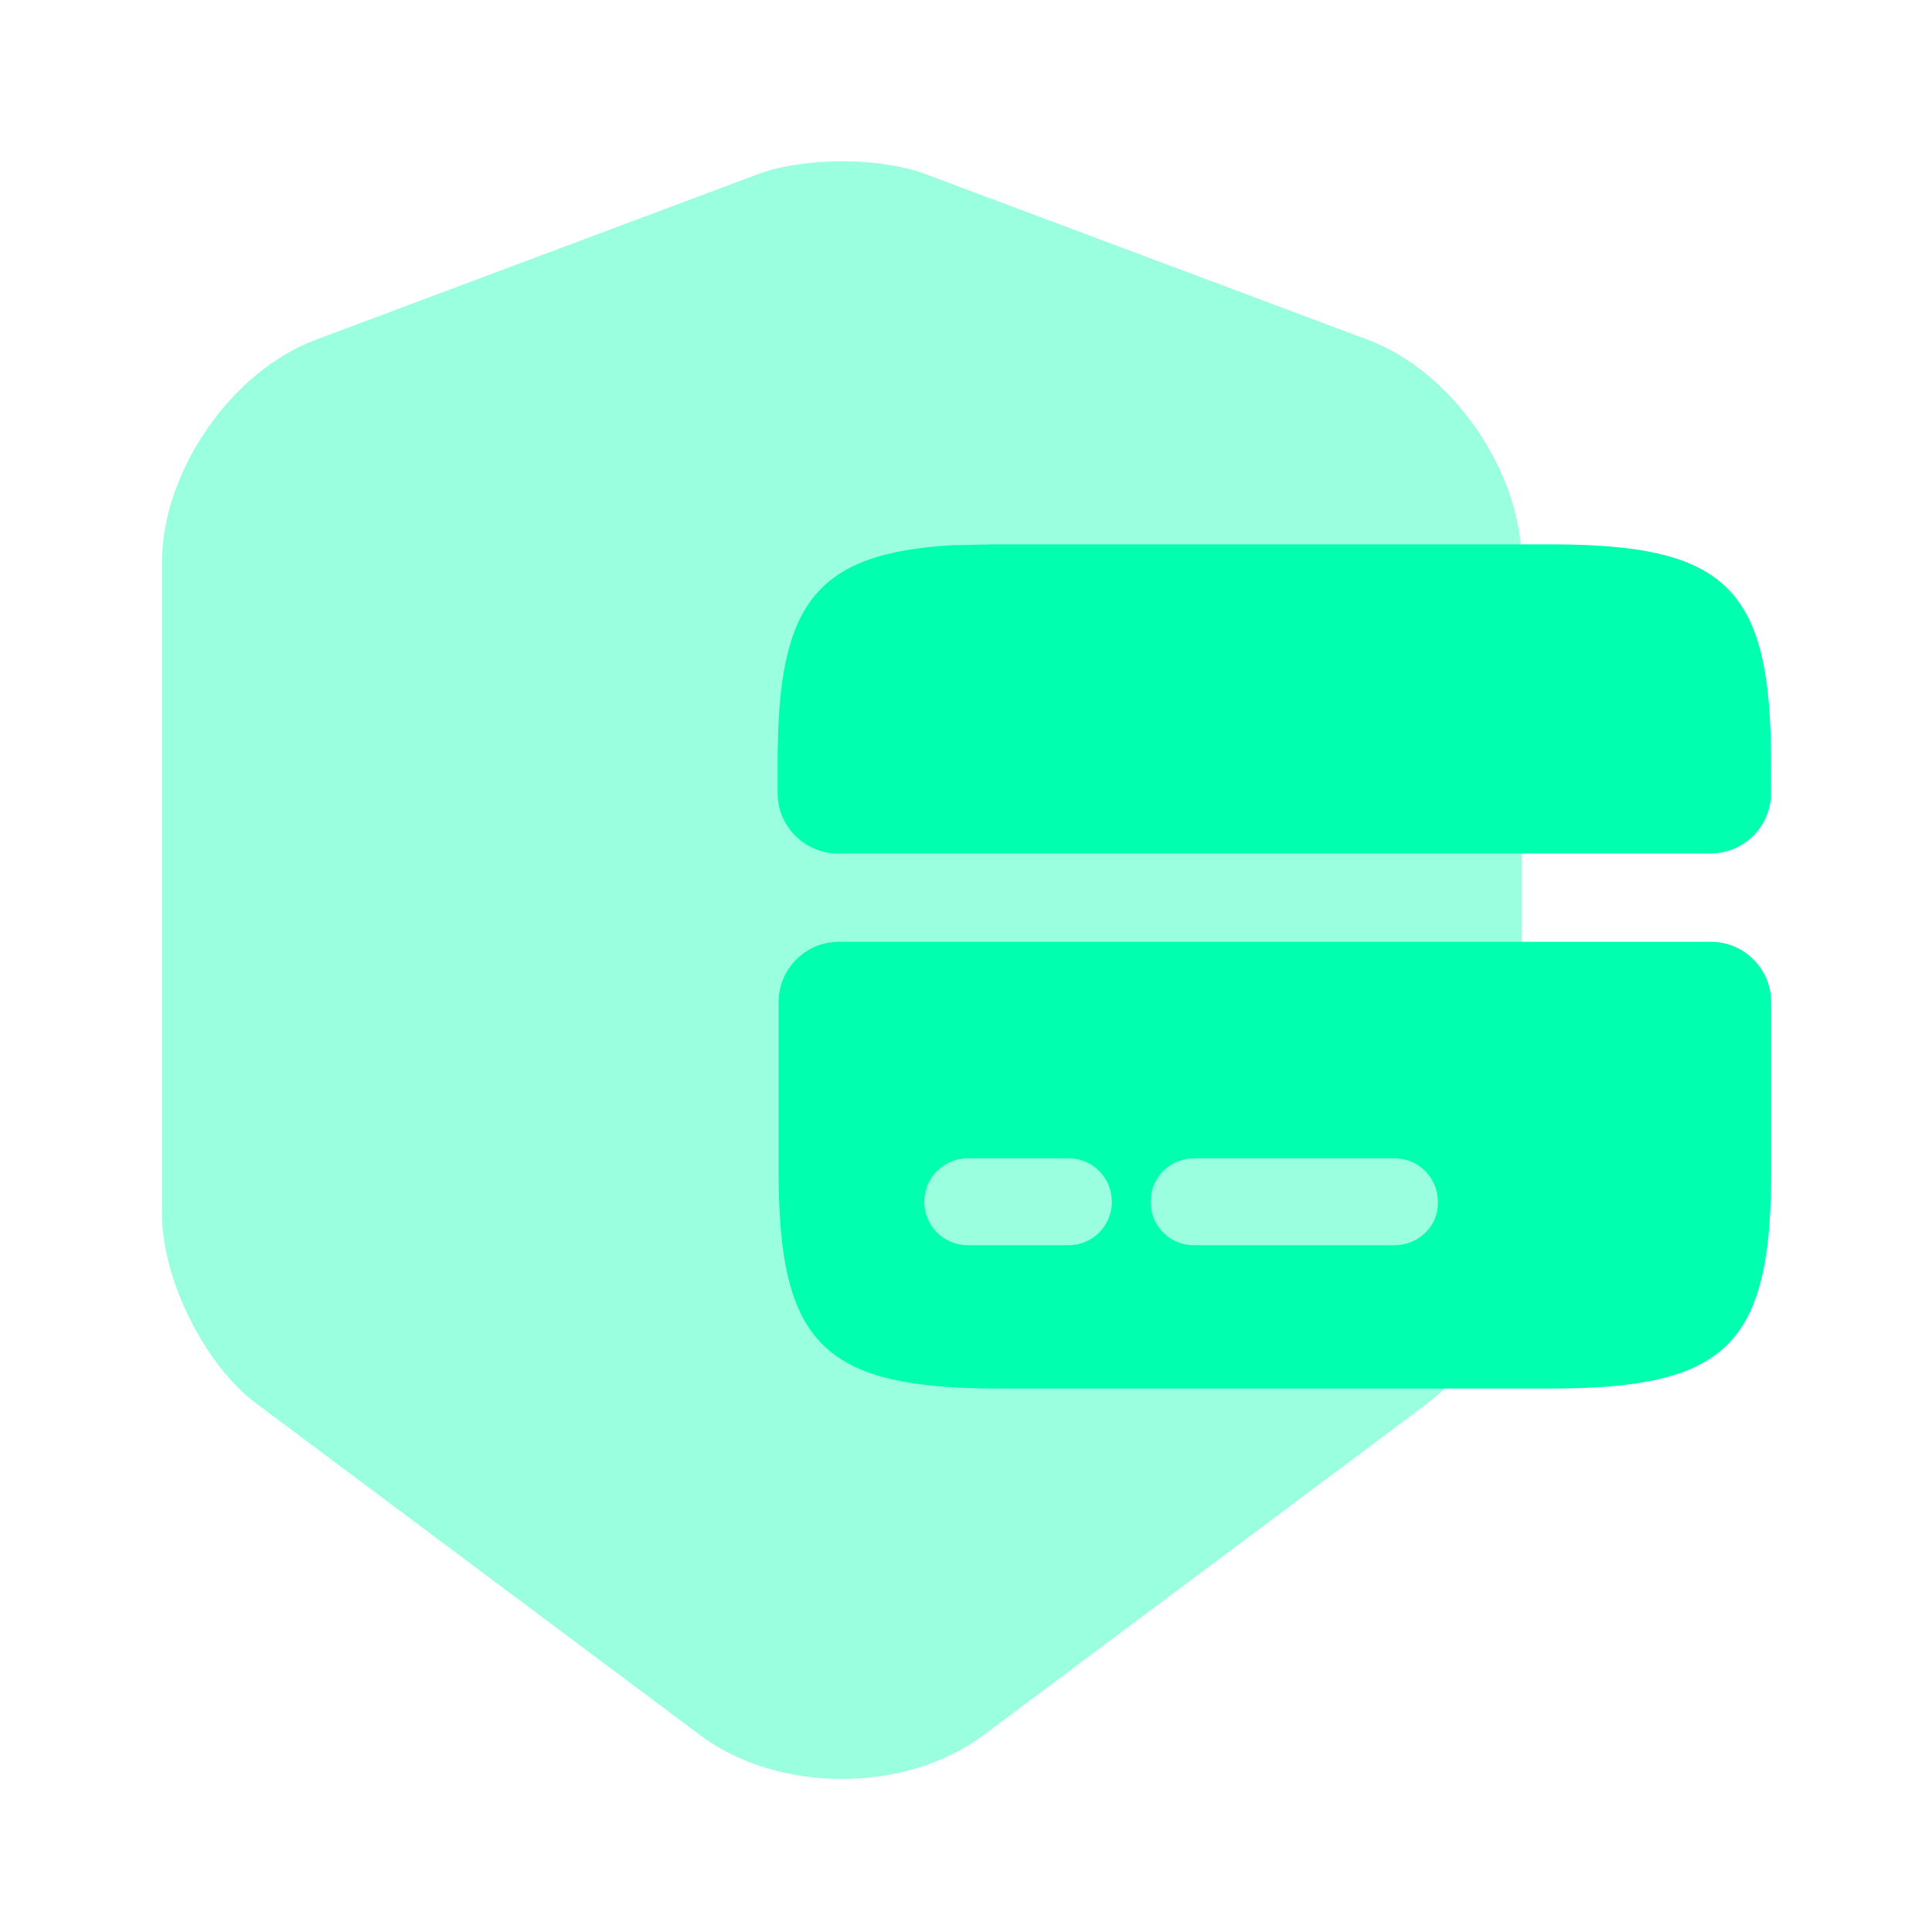 <svg width="24" height="24" viewBox="0 0 24 24" fill="none" xmlns="http://www.w3.org/2000/svg">
<path opacity="0.4" d="M9.422 2.161L3.922 4.221C2.872 4.611 2.012 5.861 2.012 6.981V15.081C2.012 15.891 2.542 16.961 3.192 17.441L8.692 21.551C9.662 22.281 11.252 22.281 12.222 21.551L17.722 17.441C18.372 16.951 18.902 15.891 18.902 15.081V6.981C18.902 5.861 18.042 4.611 16.992 4.221L11.492 2.161C10.922 1.951 9.992 1.951 9.422 2.161Z" fill="#00FFAE"/>
<path d="M19.26 6.762H12.41C12.21 6.762 12.02 6.772 11.84 6.772C10.12 6.872 9.66 7.502 9.66 9.462V9.852C9.66 10.266 9.996 10.602 10.41 10.602H21.25C21.664 10.602 22 10.266 22 9.852V9.462C22 7.302 21.45 6.762 19.26 6.762Z" fill="#00FFAE"/>
<path d="M10.422 11.699C10.008 11.699 9.672 12.035 9.672 12.449V14.539C9.672 16.699 10.222 17.249 12.412 17.249H19.262C21.412 17.249 21.982 16.729 22.002 14.659V12.449C22.002 12.035 21.666 11.699 21.252 11.699H10.422ZM13.272 15.469H12.022C11.722 15.469 11.482 15.229 11.482 14.929C11.482 14.629 11.722 14.389 12.022 14.389H13.272C13.572 14.389 13.812 14.629 13.812 14.929C13.812 15.229 13.572 15.469 13.272 15.469ZM17.322 15.469H14.832C14.532 15.469 14.292 15.229 14.292 14.929C14.292 14.629 14.532 14.389 14.832 14.389H17.322C17.622 14.389 17.862 14.629 17.862 14.929C17.872 15.229 17.622 15.469 17.322 15.469Z" fill="#00FFAE"/>
</svg>
